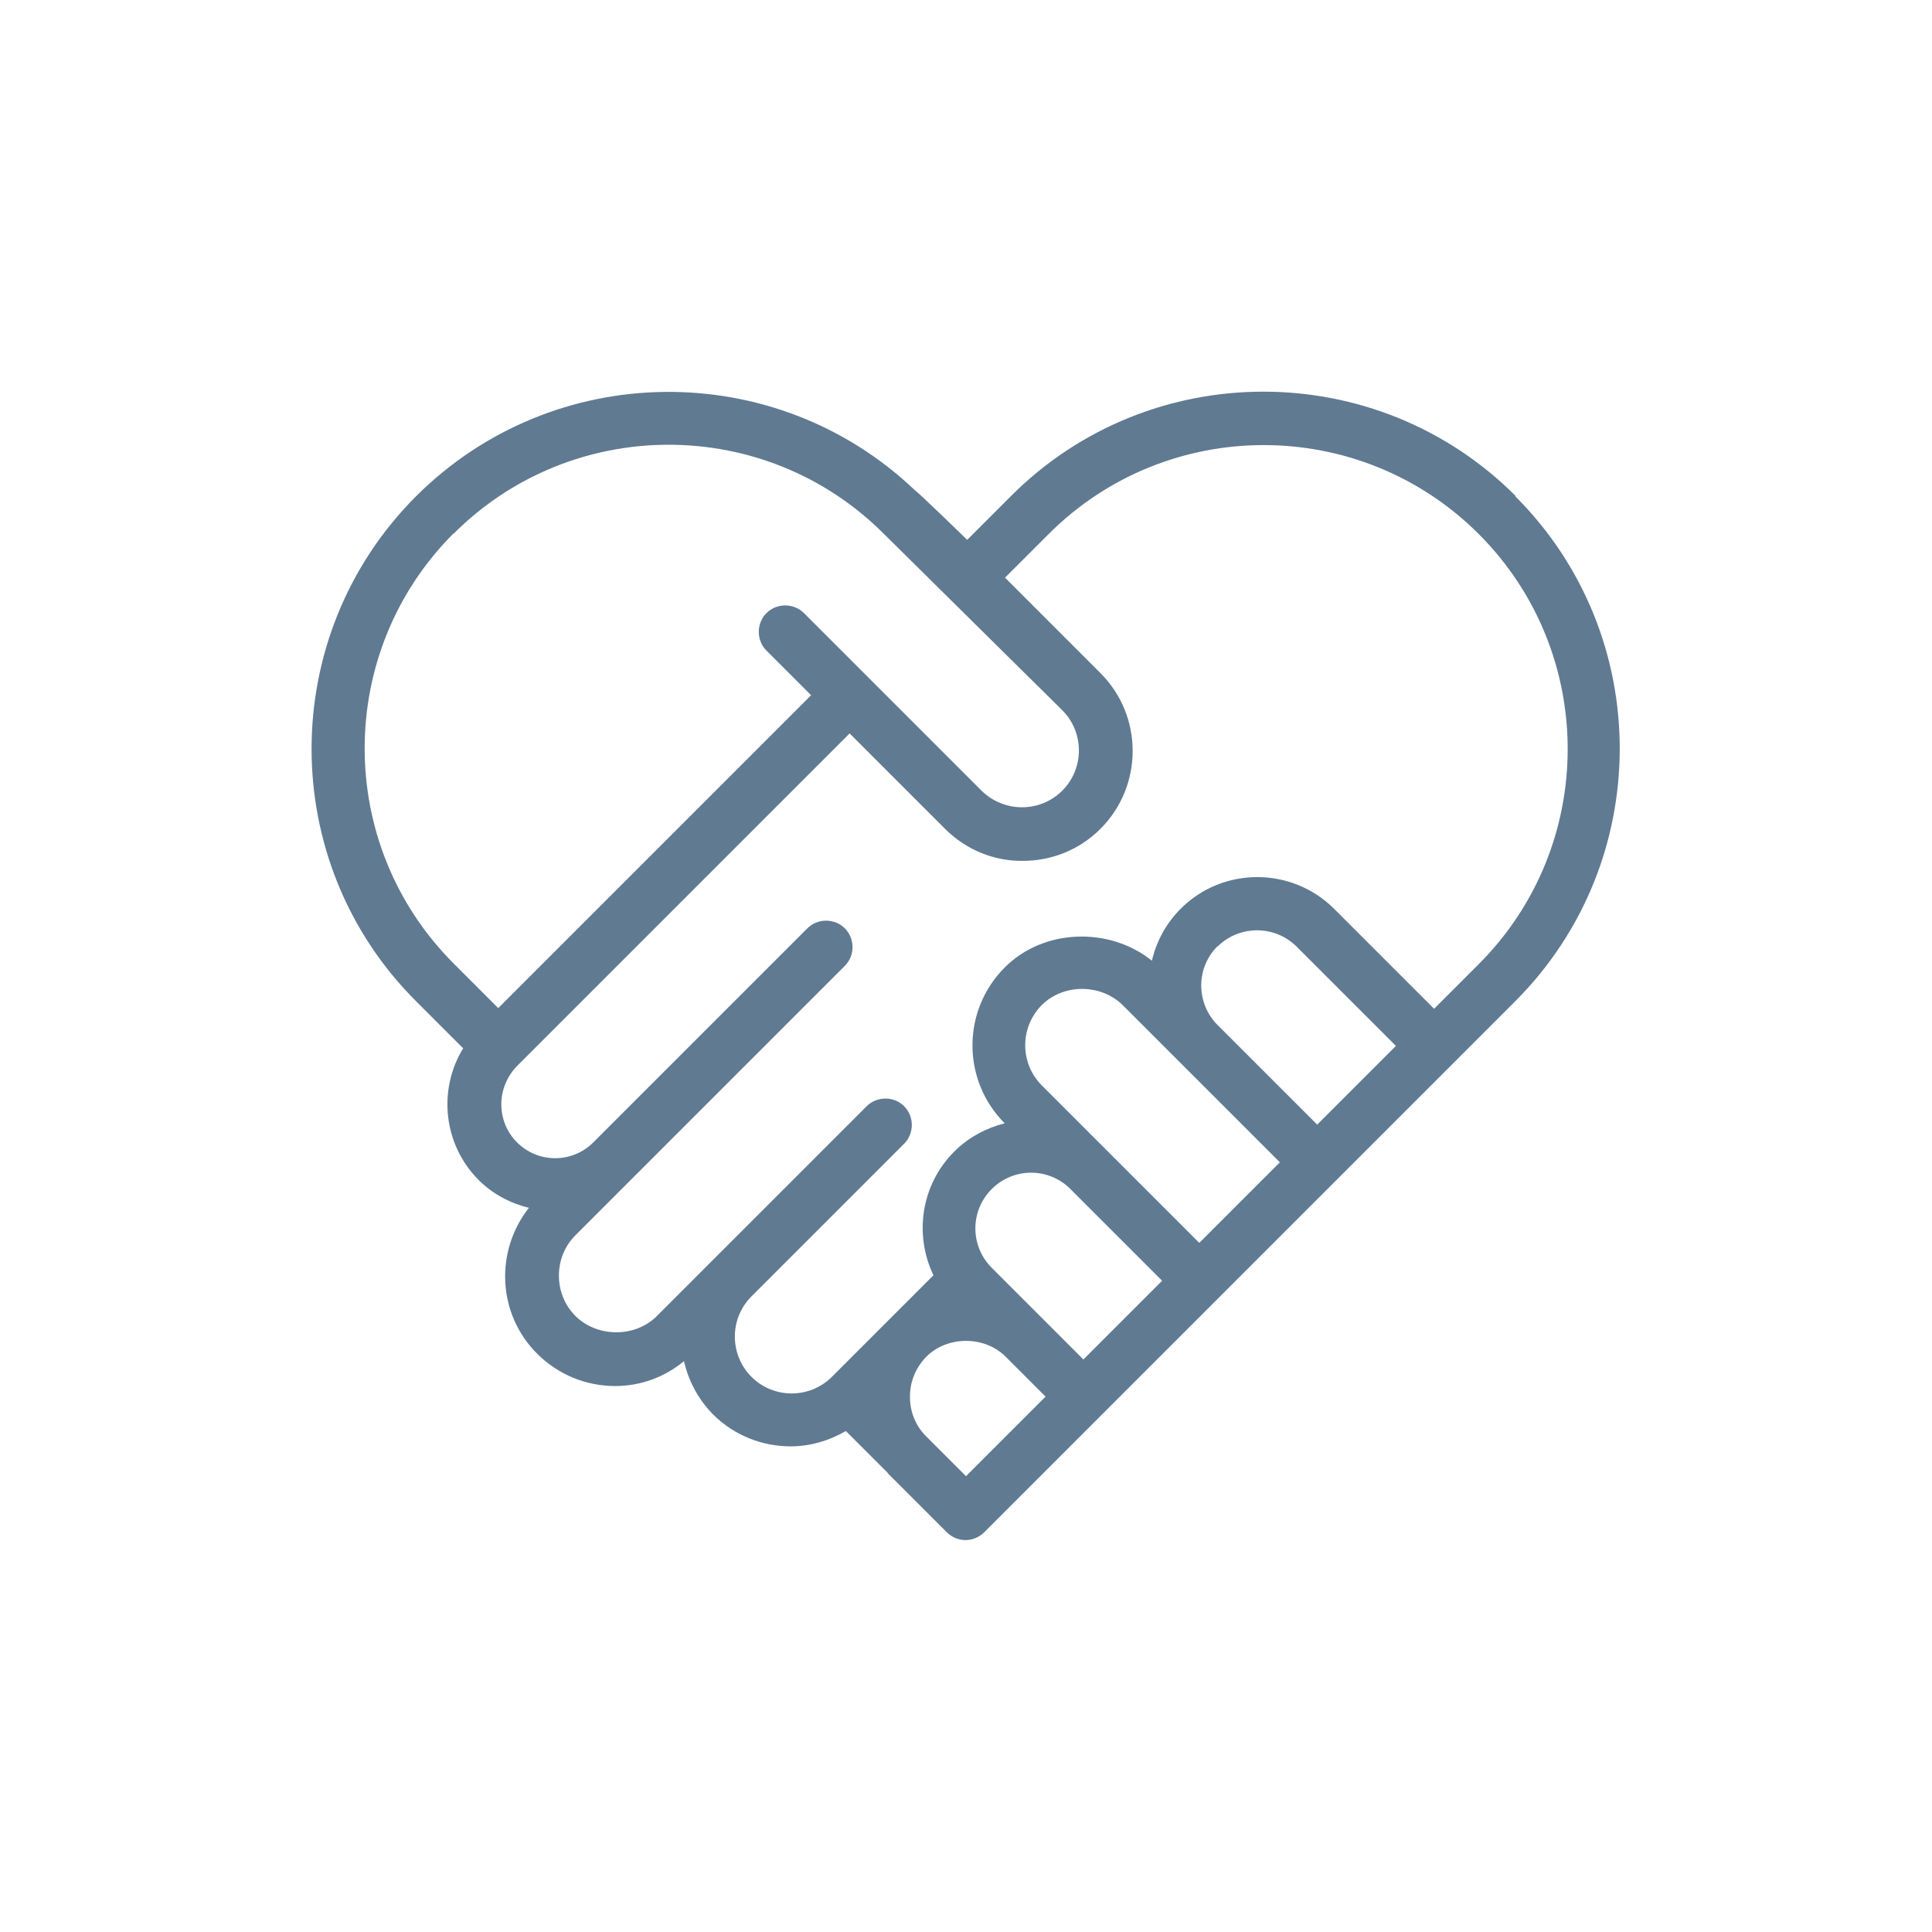 <svg xmlns="http://www.w3.org/2000/svg" id="uuid-54f083e6-0c67-41a1-8722-69def215a129" viewBox="0 0 56.69 56.69"><defs><style>.uuid-ba074125-4c6e-4803-b223-e0478f1f33f5{fill:#607a92;}</style></defs><path class="uuid-ba074125-4c6e-4803-b223-e0478f1f33f5" d="M44.48,14.56c-4.08-4.09-10.74-4.09-14.82,0l-1.28,1.28s-1.46-1.42-1.54-1.46c-4.1-3.9-10.6-3.84-14.63.18-4.09,4.09-4.09,10.74,0,14.82l1.38,1.38c-.74,1.21-.59,2.81.45,3.86.42.42.94.69,1.48.82-1,1.27-.93,3.11.24,4.28.61.61,1.43.95,2.29.95.75,0,1.45-.26,2.02-.73.13.57.41,1.11.85,1.56.63.63,1.46.94,2.28.94.56,0,1.12-.16,1.62-.45l1.23,1.23s0,.01.01.02l1.72,1.72c.15.15.35.23.55.23,0,0,0,0,0,0s0,0,0,0c.2,0,.4-.08.55-.23,0,0,0,0,0,0l15.58-15.58c4.09-4.09,4.09-10.74,0-14.82ZM13.31,15.66c3.48-3.48,9.14-3.48,12.62,0,.05.05,5.24,5.18,5.24,5.18.65.65.65,1.71,0,2.36-.65.65-1.71.65-2.37,0l-5.21-5.21c-.3-.3-.8-.3-1.1,0-.3.3-.3.8,0,1.1l1.31,1.31-9.18,9.18-1.31-1.31c-3.48-3.48-3.48-9.14,0-12.62ZM35.73,27.77c.64-.63,1.67-.63,2.31,0l2.92,2.92-2.31,2.31-2.93-2.93c-.63-.64-.63-1.67,0-2.3ZM37.56,34.1l-2.37,2.37-4.62-4.62c-.65-.65-.65-1.71,0-2.36.63-.63,1.73-.63,2.37,0l4.62,4.62ZM31.41,34.89l2.69,2.69-2.31,2.31-2.69-2.69c-.64-.64-.64-1.67,0-2.31.64-.64,1.67-.64,2.31,0ZM28.35,43.32l-1.18-1.18c-.31-.31-.47-.72-.47-1.16s.17-.85.48-1.17c.62-.62,1.71-.62,2.33,0l1.17,1.17-2.33,2.33ZM42.07,29.59l-2.92-2.92c-1.24-1.24-3.27-1.25-4.51,0-.43.43-.71.96-.84,1.52-1.24-1-3.18-.95-4.32.2-1.26,1.26-1.26,3.31,0,4.57h0c-.54.14-1.06.41-1.48.83-.98.98-1.18,2.44-.61,3.63l-1.3,1.3s0,0,0,0c0,0,0,0,0,0l-1.68,1.68c-.65.65-1.71.65-2.36,0-.65-.65-.65-1.71,0-2.36,0,0,0,0,0,0l4.48-4.48c.3-.3.3-.8,0-1.1-.3-.3-.8-.3-1.1,0l-6.16,6.16c-.63.63-1.74.63-2.38,0-.32-.32-.49-.74-.49-1.19s.17-.87.49-1.19l7.9-7.9c.3-.3.3-.8,0-1.1-.3-.3-.8-.3-1.1,0l-6.28,6.28c-.62.62-1.62.62-2.24,0-.3-.3-.46-.7-.46-1.12s.17-.82.46-1.12l9.76-9.76,2.8,2.8c.63.63,1.46.95,2.28.94.83,0,1.65-.31,2.28-.94,1.26-1.26,1.26-3.31,0-4.57l-2.8-2.8,1.28-1.28c3.48-3.48,9.14-3.48,12.62,0,3.48,3.48,3.48,9.14,0,12.62l-1.31,1.31Z"></path></svg>